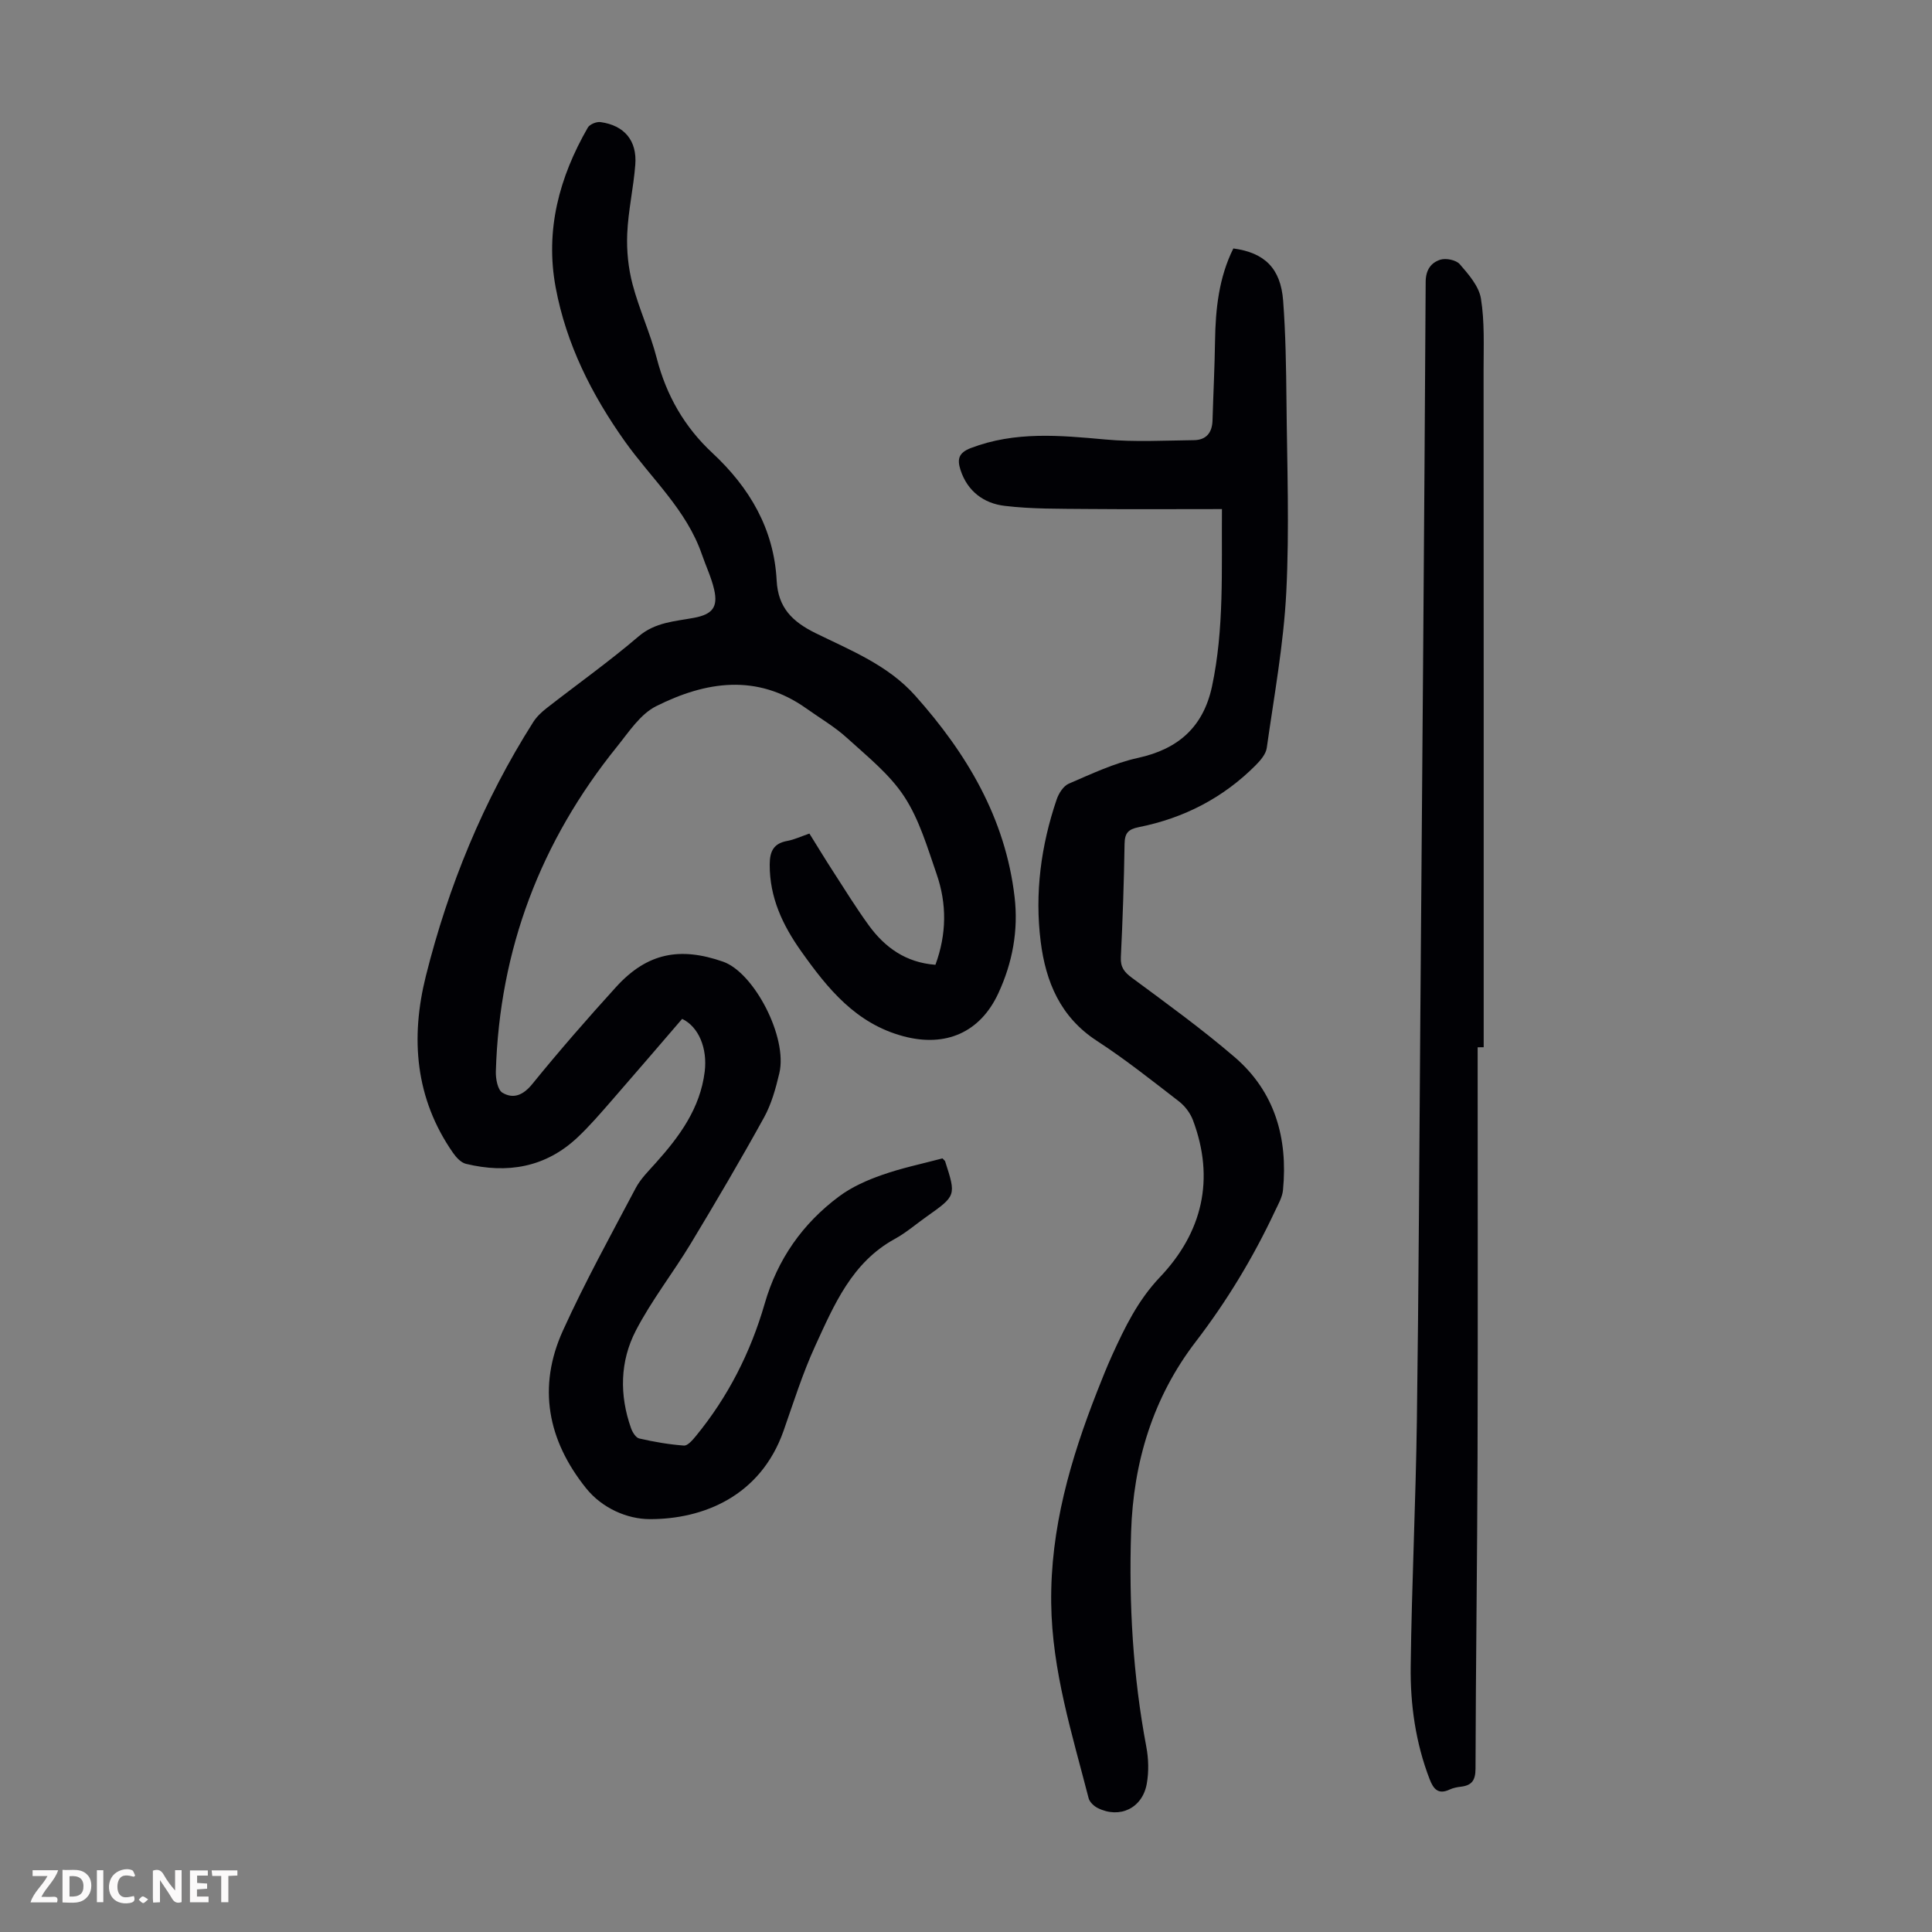 <svg enable-background="new 0 0 400 400" viewBox="0 0 400 400" xmlns="http://www.w3.org/2000/svg"><rect x="0" y="0" width="400" height="400" fill="#808080" stroke="none"/><g fill="#fbfafa"><path d="m37.59 393.81c-.92.31-1.52.05-2-.78-.7-1.2-1.52-2.34-2.47-3.78v4.59c-.55.03-.95.05-1.41.07-.03-.37-.06-.64-.06-.91 0-1.91 0-3.81 0-5.7 1.13-.41 1.77-.03 2.29.91.62 1.11 1.38 2.14 2.31 3.19v-4.2h1.35v6.61z"/><path d="m12.94 393.88v-6.75c1.9.19 3.93-.54 5.37 1.29.8 1.01.78 2.88.03 3.97-1.37 1.97-3.4 1.51-5.4 1.49m1.45-1.22c2.04.12 2.92-.58 2.89-2.21-.03-1.51-.98-2.19-2.89-2z"/><path d="m11.81 393.87h-5.49c.68-2.18 2.47-3.48 3.51-5.45h-3.08v-1.21h5.29c-.71 2.13-2.44 3.48-3.47 5.51.86 0 1.63.04 2.39-.01.79-.05 1.14.21.85 1.16"/><path d="m39.33 393.86v-6.61h3.7v1.07h-2.22v1.52c.68.04 1.34.09 2.07.13v1.07c-.72.05-1.38.09-2.1.14v1.48h2.4v1.19h-3.85z"/><path d="m27.71 388.56c-1.15-.3-2.46-.61-3.1.64-.37.73-.41 1.93-.06 2.67.63 1.35 1.99.93 3.17.68.35.94-.01 1.32-.93 1.46-1.62.25-3.05-.27-3.76-1.48-.73-1.24-.6-3.03.31-4.17.88-1.11 2.71-1.7 4-1.16.32.13.44.74.65 1.12-.1.08-.19.16-.28.24"/><path d="m49.15 387.24v1.07c-.59.02-1.17.05-1.87.08v5.44h-1.48v-5.44h-1.85c-.05-.4-.08-.73-.13-1.15z"/><path d="m20.06 387.21h1.33v6.62h-1.33z"/><path d="m30.68 393.25c-.49.38-.8.79-1.05.76-.32-.05-.6-.45-.9-.7.26-.24.51-.64.8-.67.29-.04.62.3 1.15.61"/></g><path d="m195.13 239.83c.41.44.52.51.55.61 2.29 7.11 2.29 7.11-3.84 11.45-2.19 1.55-4.25 3.34-6.59 4.62-8.9 4.88-12.57 13.67-16.47 22.15-2.6 5.66-4.48 11.67-6.55 17.57-4.78 13.58-16.69 18.32-27.72 18.29-4.58-.01-9.8-2.2-13.17-6.4-7.97-9.94-10.09-20.97-4.79-32.64 4.56-10.05 9.91-19.74 15.07-29.51 1.02-1.93 2.68-3.55 4.16-5.21 4.91-5.48 9.18-11.28 10.12-18.88.6-4.83-1.25-9.31-4.67-10.93-4.84 5.62-9.7 11.3-14.61 16.93-2.28 2.61-4.55 5.26-7.07 7.63-6.61 6.21-14.51 7.52-23.08 5.45-1.03-.25-2.02-1.33-2.68-2.28-7.85-11.27-8.83-23.78-5.62-36.61 4.67-18.64 11.89-36.29 22.23-52.57.7-1.1 1.71-2.06 2.75-2.87 6.35-4.96 12.93-9.63 19.05-14.86 3.48-2.97 7.51-3.11 11.5-3.86 3.75-.71 5.01-2.17 4.15-5.88-.57-2.48-1.7-4.82-2.53-7.24-3.19-9.26-10.48-15.71-15.95-23.41-6.86-9.66-12.13-20.11-14.32-31.84-2.22-11.87.73-22.84 6.65-33.12.39-.69 1.8-1.26 2.64-1.14 4.92.68 7.58 3.83 7.19 8.82-.37 4.79-1.47 9.53-1.67 14.31-.15 3.48.22 7.11 1.11 10.47 1.36 5.17 3.67 10.1 5 15.28 1.99 7.7 5.74 14.25 11.52 19.62 7.72 7.19 12.75 15.73 13.31 26.43.3 5.6 3.21 8.49 8.09 10.89 7.26 3.57 14.95 6.6 20.59 12.92 10.72 12.02 18.68 25.39 20.58 41.7.81 6.9-.43 13.6-3.37 19.94-3.77 8.13-10.93 11.21-19.63 8.89-9.85-2.62-15.69-9.85-21.18-17.59-3.82-5.38-6.55-11.12-6.52-17.96.01-2.78.82-4.39 3.66-4.9 1.41-.26 2.75-.9 4.56-1.52 1.61 2.58 3.21 5.23 4.89 7.82 2.43 3.76 4.78 7.57 7.41 11.19 3.34 4.59 7.68 7.7 13.79 8.16 2.34-6.36 2.38-12.64.24-18.8-1.9-5.48-3.57-11.26-6.69-16.02-3.04-4.65-7.66-8.32-11.85-12.14-2.54-2.32-5.59-4.09-8.41-6.1-10.25-7.3-20.86-5.62-31.11-.48-3.28 1.64-5.65 5.33-8.09 8.36-15.83 19.61-24.35 42-25.1 67.24-.05 1.52.37 3.84 1.37 4.43 2.26 1.34 4.29.52 6.18-1.81 5.57-6.86 11.39-13.53 17.33-20.07 6.51-7.17 13.33-8.33 22.15-5.26 6.42 2.23 13.44 15.66 11.66 23.11-.74 3.12-1.62 6.34-3.15 9.12-4.86 8.81-9.96 17.48-15.16 26.1-3.68 6.1-8.13 11.76-11.4 18.06-3.29 6.35-3.42 13.35-.99 20.2.29.83.99 1.97 1.69 2.13 3.04.7 6.15 1.24 9.26 1.47.77.06 1.78-1.13 2.45-1.94 6.69-8.15 11.36-17.36 14.28-27.47 2.63-9.13 7.83-16.56 15.41-22.19 2.61-1.94 5.75-3.34 8.85-4.42 4.05-1.44 8.33-2.32 12.54-3.44z" fill="#010105"/><path d="m252.99 105.4c-9.66 0-18.82.06-27.97-.02-5.69-.06-11.41.03-17.04-.65-4.27-.51-7.68-2.99-9.12-7.44-.71-2.2-.42-3.55 2.15-4.53 9.14-3.49 18.41-2.63 27.82-1.77 6.08.56 12.24.21 18.37.14 2.55-.03 3.77-1.56 3.84-4.1.16-5.47.44-10.95.52-16.42.1-6.64.79-13.14 3.79-19.17 6.47.87 9.8 4.11 10.31 10.81.52 6.9.62 13.85.69 20.77.12 13.2.63 26.43-.04 39.6-.55 10.79-2.53 21.51-4.04 32.23-.18 1.27-1.28 2.56-2.26 3.55-6.73 6.78-14.9 10.99-24.23 12.85-2.2.44-2.91 1.23-2.95 3.45-.12 7.83-.39 15.66-.77 23.49-.1 2.08.72 3.09 2.33 4.28 7.18 5.31 14.43 10.56 21.2 16.37 8.37 7.18 11.08 16.8 10.04 27.55-.14 1.48-.98 2.92-1.64 4.32-4.52 9.63-9.94 18.62-16.46 27.12-8.79 11.46-12.89 24.86-13.35 39.38-.47 14.93.38 29.73 3.15 44.43.47 2.48.54 5.18.1 7.65-.9 5.09-5.61 7.32-10.16 5.04-.78-.39-1.68-1.23-1.88-2.02-3.42-13.29-7.58-26.41-7.75-40.39-.19-15.45 4-29.81 9.55-43.94.98-2.5 1.97-4.99 3.08-7.43 2.63-5.77 5.32-11.33 9.88-16.13 8.77-9.23 11.44-20.27 6.83-32.52-.55-1.45-1.65-2.91-2.88-3.86-5.58-4.31-11.11-8.71-17.01-12.55-7.57-4.92-10.59-12.25-11.63-20.56-1.25-10 .06-19.86 3.31-29.41.43-1.26 1.39-2.79 2.51-3.27 4.68-2.01 9.38-4.25 14.31-5.33 8.39-1.83 13.54-6.43 15.34-14.79 2.54-11.93 1.96-24.01 2.06-36.73z" fill="#010105"/><path d="m305.93 216.83c0 28.31.06 56.62-.02 84.92-.06 21.48-.37 42.96-.42 64.44-.01 2.44-.79 3.47-3.05 3.73-.77.09-1.58.25-2.27.57-2.39 1.13-3.39-.07-4.19-2.15-2.9-7.53-4.01-15.42-3.91-23.36.21-17 1.05-33.99 1.28-50.99.38-27.63.5-55.27.71-82.91.4-50.91.82-101.81 1.11-152.72.01-2.51 1.12-3.96 2.99-4.58 1.18-.39 3.31.04 4.07.92 1.82 2.1 3.96 4.54 4.38 7.11.78 4.8.55 9.79.55 14.7.03 46.77.02 93.54.02 140.31-.42.01-.84.01-1.25.01z" fill="#010105"/></svg>